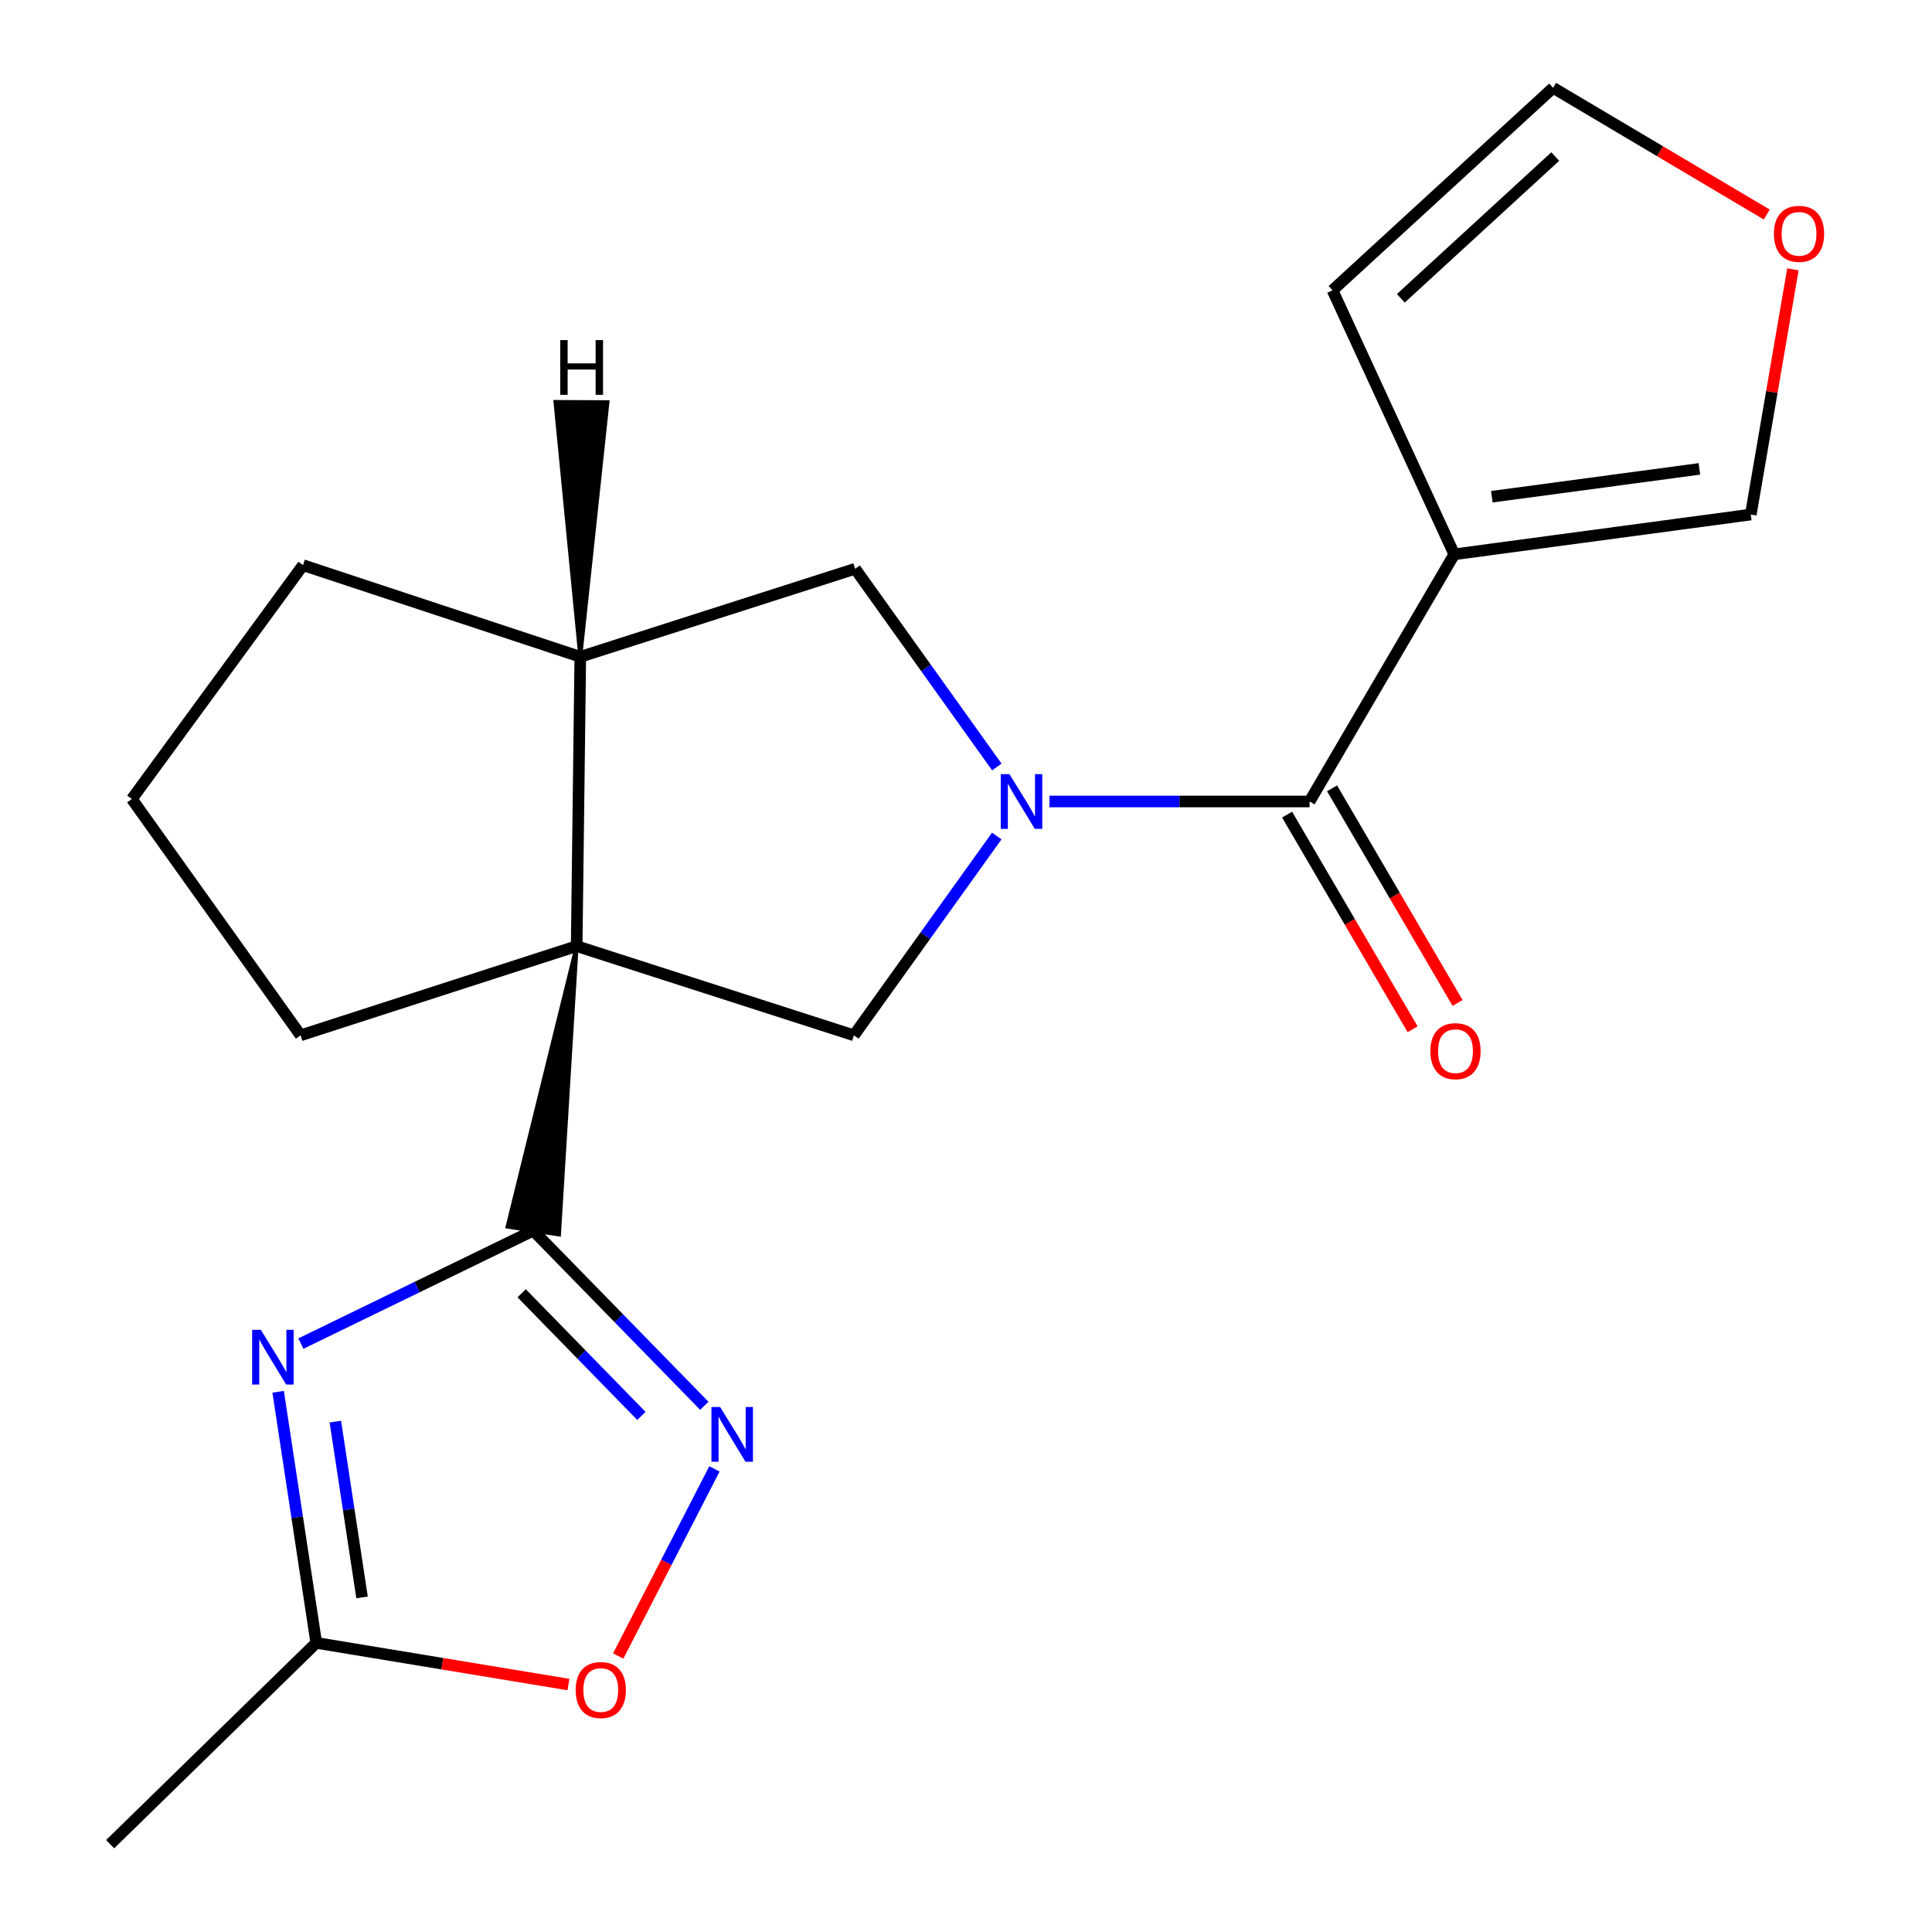 <?xml version='1.0' encoding='iso-8859-1'?>
<svg version='1.1' baseProfile='full'
              xmlns='http://www.w3.org/2000/svg'
                      xmlns:rdkit='http://www.rdkit.org/xml'
                      xmlns:xlink='http://www.w3.org/1999/xlink'
                  xml:space='preserve'
width='1000px' height='1000px' viewBox='0 0 1000 1000'>
<!-- END OF HEADER -->
<rect style='opacity:1.0;fill:#FFFFFF;stroke:none' width='1000' height='1000' x='0' y='0'> </rect>
<path class='bond-0' d='M 298.486,489.711 L 262.697,634.925 L 289.346,638.991 Z' style='fill:#000000;fill-rule:evenodd;fill-opacity:1;stroke:#000000;stroke-width:2px;stroke-linecap:butt;stroke-linejoin:miter;stroke-opacity:1;' />
<path class='bond-5' d='M 298.486,489.711 L 441.988,535.883' style='fill:none;fill-rule:evenodd;stroke:#000000;stroke-width:6px;stroke-linecap:butt;stroke-linejoin:miter;stroke-opacity:1' />
<path class='bond-7' d='M 298.486,489.711 L 300.358,339.963' style='fill:none;fill-rule:evenodd;stroke:#000000;stroke-width:6px;stroke-linecap:butt;stroke-linejoin:miter;stroke-opacity:1' />
<path class='bond-16' d='M 298.486,489.711 L 155.597,535.883' style='fill:none;fill-rule:evenodd;stroke:#000000;stroke-width:6px;stroke-linecap:butt;stroke-linejoin:miter;stroke-opacity:1' />
<path class='bond-2' d='M 276.021,636.958 L 215.878,666.197' style='fill:none;fill-rule:evenodd;stroke:#000000;stroke-width:6px;stroke-linecap:butt;stroke-linejoin:miter;stroke-opacity:1' />
<path class='bond-2' d='M 215.878,666.197 L 155.736,695.437' style='fill:none;fill-rule:evenodd;stroke:#0000FF;stroke-width:6px;stroke-linecap:butt;stroke-linejoin:miter;stroke-opacity:1' />
<path class='bond-4' d='M 276.021,636.958 L 320.29,682.302' style='fill:none;fill-rule:evenodd;stroke:#000000;stroke-width:6px;stroke-linecap:butt;stroke-linejoin:miter;stroke-opacity:1' />
<path class='bond-4' d='M 320.29,682.302 L 364.558,727.646' style='fill:none;fill-rule:evenodd;stroke:#0000FF;stroke-width:6px;stroke-linecap:butt;stroke-linejoin:miter;stroke-opacity:1' />
<path class='bond-4' d='M 270.013,669.393 L 301.001,701.134' style='fill:none;fill-rule:evenodd;stroke:#000000;stroke-width:6px;stroke-linecap:butt;stroke-linejoin:miter;stroke-opacity:1' />
<path class='bond-4' d='M 301.001,701.134 L 331.989,732.875' style='fill:none;fill-rule:evenodd;stroke:#0000FF;stroke-width:6px;stroke-linecap:butt;stroke-linejoin:miter;stroke-opacity:1' />
<path class='bond-1' d='M 515.915,432.728 L 478.952,484.305' style='fill:none;fill-rule:evenodd;stroke:#0000FF;stroke-width:6px;stroke-linecap:butt;stroke-linejoin:miter;stroke-opacity:1' />
<path class='bond-1' d='M 478.952,484.305 L 441.988,535.883' style='fill:none;fill-rule:evenodd;stroke:#000000;stroke-width:6px;stroke-linecap:butt;stroke-linejoin:miter;stroke-opacity:1' />
<path class='bond-3' d='M 543.199,414.845 L 610.517,414.845' style='fill:none;fill-rule:evenodd;stroke:#0000FF;stroke-width:6px;stroke-linecap:butt;stroke-linejoin:miter;stroke-opacity:1' />
<path class='bond-3' d='M 610.517,414.845 L 677.835,414.845' style='fill:none;fill-rule:evenodd;stroke:#000000;stroke-width:6px;stroke-linecap:butt;stroke-linejoin:miter;stroke-opacity:1' />
<path class='bond-21' d='M 515.96,396.983 L 479.289,345.694' style='fill:none;fill-rule:evenodd;stroke:#0000FF;stroke-width:6px;stroke-linecap:butt;stroke-linejoin:miter;stroke-opacity:1' />
<path class='bond-21' d='M 479.289,345.694 L 442.617,294.405' style='fill:none;fill-rule:evenodd;stroke:#000000;stroke-width:6px;stroke-linecap:butt;stroke-linejoin:miter;stroke-opacity:1' />
<path class='bond-8' d='M 143.967,720.379 L 153.833,785.367' style='fill:none;fill-rule:evenodd;stroke:#0000FF;stroke-width:6px;stroke-linecap:butt;stroke-linejoin:miter;stroke-opacity:1' />
<path class='bond-8' d='M 153.833,785.367 L 163.699,850.355' style='fill:none;fill-rule:evenodd;stroke:#000000;stroke-width:6px;stroke-linecap:butt;stroke-linejoin:miter;stroke-opacity:1' />
<path class='bond-8' d='M 173.579,735.829 L 180.485,781.321' style='fill:none;fill-rule:evenodd;stroke:#0000FF;stroke-width:6px;stroke-linecap:butt;stroke-linejoin:miter;stroke-opacity:1' />
<path class='bond-8' d='M 180.485,781.321 L 187.391,826.813' style='fill:none;fill-rule:evenodd;stroke:#000000;stroke-width:6px;stroke-linecap:butt;stroke-linejoin:miter;stroke-opacity:1' />
<path class='bond-6' d='M 677.835,414.845 L 752.731,286.917' style='fill:none;fill-rule:evenodd;stroke:#000000;stroke-width:6px;stroke-linecap:butt;stroke-linejoin:miter;stroke-opacity:1' />
<path class='bond-14' d='M 666.2,421.649 L 698.682,477.196' style='fill:none;fill-rule:evenodd;stroke:#000000;stroke-width:6px;stroke-linecap:butt;stroke-linejoin:miter;stroke-opacity:1' />
<path class='bond-14' d='M 698.682,477.196 L 731.164,532.744' style='fill:none;fill-rule:evenodd;stroke:#FF0000;stroke-width:6px;stroke-linecap:butt;stroke-linejoin:miter;stroke-opacity:1' />
<path class='bond-14' d='M 689.47,408.041 L 721.953,463.588' style='fill:none;fill-rule:evenodd;stroke:#000000;stroke-width:6px;stroke-linecap:butt;stroke-linejoin:miter;stroke-opacity:1' />
<path class='bond-14' d='M 721.953,463.588 L 754.435,519.136' style='fill:none;fill-rule:evenodd;stroke:#FF0000;stroke-width:6px;stroke-linecap:butt;stroke-linejoin:miter;stroke-opacity:1' />
<path class='bond-9' d='M 369.788,760.299 L 344.884,808.72' style='fill:none;fill-rule:evenodd;stroke:#0000FF;stroke-width:6px;stroke-linecap:butt;stroke-linejoin:miter;stroke-opacity:1' />
<path class='bond-9' d='M 344.884,808.72 L 319.98,857.141' style='fill:none;fill-rule:evenodd;stroke:#FF0000;stroke-width:6px;stroke-linecap:butt;stroke-linejoin:miter;stroke-opacity:1' />
<path class='bond-11' d='M 752.731,286.917 L 906.209,266.325' style='fill:none;fill-rule:evenodd;stroke:#000000;stroke-width:6px;stroke-linecap:butt;stroke-linejoin:miter;stroke-opacity:1' />
<path class='bond-11' d='M 772.168,257.111 L 879.602,242.696' style='fill:none;fill-rule:evenodd;stroke:#000000;stroke-width:6px;stroke-linecap:butt;stroke-linejoin:miter;stroke-opacity:1' />
<path class='bond-12' d='M 752.731,286.917 L 689.711,150.259' style='fill:none;fill-rule:evenodd;stroke:#000000;stroke-width:6px;stroke-linecap:butt;stroke-linejoin:miter;stroke-opacity:1' />
<path class='bond-10' d='M 300.358,339.963 L 442.617,294.405' style='fill:none;fill-rule:evenodd;stroke:#000000;stroke-width:6px;stroke-linecap:butt;stroke-linejoin:miter;stroke-opacity:1' />
<path class='bond-17' d='M 300.358,339.963 L 156.84,292.533' style='fill:none;fill-rule:evenodd;stroke:#000000;stroke-width:6px;stroke-linecap:butt;stroke-linejoin:miter;stroke-opacity:1' />
<path class='bond-24' d='M 300.358,339.963 L 314.446,208.168 L 287.489,208.044 Z' style='fill:#000000;fill-rule:evenodd;fill-opacity:1;stroke:#000000;stroke-width:2px;stroke-linecap:butt;stroke-linejoin:miter;stroke-opacity:1;' />
<path class='bond-19' d='M 163.699,850.355 L 57.008,954.545' style='fill:none;fill-rule:evenodd;stroke:#000000;stroke-width:6px;stroke-linecap:butt;stroke-linejoin:miter;stroke-opacity:1' />
<path class='bond-22' d='M 163.699,850.355 L 228.964,861.134' style='fill:none;fill-rule:evenodd;stroke:#000000;stroke-width:6px;stroke-linecap:butt;stroke-linejoin:miter;stroke-opacity:1' />
<path class='bond-22' d='M 228.964,861.134 L 294.229,871.914' style='fill:none;fill-rule:evenodd;stroke:#FF0000;stroke-width:6px;stroke-linecap:butt;stroke-linejoin:miter;stroke-opacity:1' />
<path class='bond-13' d='M 906.209,266.325 L 917.107,202.861' style='fill:none;fill-rule:evenodd;stroke:#000000;stroke-width:6px;stroke-linecap:butt;stroke-linejoin:miter;stroke-opacity:1' />
<path class='bond-13' d='M 917.107,202.861 L 928.006,139.398' style='fill:none;fill-rule:evenodd;stroke:#FF0000;stroke-width:6px;stroke-linecap:butt;stroke-linejoin:miter;stroke-opacity:1' />
<path class='bond-15' d='M 689.711,150.259 L 803.89,45.455' style='fill:none;fill-rule:evenodd;stroke:#000000;stroke-width:6px;stroke-linecap:butt;stroke-linejoin:miter;stroke-opacity:1' />
<path class='bond-15' d='M 725.067,154.398 L 804.993,81.035' style='fill:none;fill-rule:evenodd;stroke:#000000;stroke-width:6px;stroke-linecap:butt;stroke-linejoin:miter;stroke-opacity:1' />
<path class='bond-23' d='M 914.474,111.045 L 859.182,78.25' style='fill:none;fill-rule:evenodd;stroke:#FF0000;stroke-width:6px;stroke-linecap:butt;stroke-linejoin:miter;stroke-opacity:1' />
<path class='bond-23' d='M 859.182,78.25 L 803.89,45.455' style='fill:none;fill-rule:evenodd;stroke:#000000;stroke-width:6px;stroke-linecap:butt;stroke-linejoin:miter;stroke-opacity:1' />
<path class='bond-18' d='M 155.597,535.883 L 68.255,413.572' style='fill:none;fill-rule:evenodd;stroke:#000000;stroke-width:6px;stroke-linecap:butt;stroke-linejoin:miter;stroke-opacity:1' />
<path class='bond-20' d='M 156.84,292.533 L 68.255,413.572' style='fill:none;fill-rule:evenodd;stroke:#000000;stroke-width:6px;stroke-linecap:butt;stroke-linejoin:miter;stroke-opacity:1' />
<path  class='atom-2' d='M 522.471 400.685
L 531.751 415.685
Q 532.671 417.165, 534.151 419.845
Q 535.631 422.525, 535.711 422.685
L 535.711 400.685
L 539.471 400.685
L 539.471 429.005
L 535.591 429.005
L 525.631 412.605
Q 524.471 410.685, 523.231 408.485
Q 522.031 406.285, 521.671 405.605
L 521.671 429.005
L 517.991 429.005
L 517.991 400.685
L 522.471 400.685
' fill='#0000FF'/>
<path  class='atom-3' d='M 134.989 688.319
L 144.269 703.319
Q 145.189 704.799, 146.669 707.479
Q 148.149 710.159, 148.229 710.319
L 148.229 688.319
L 151.989 688.319
L 151.989 716.639
L 148.109 716.639
L 138.149 700.239
Q 136.989 698.319, 135.749 696.119
Q 134.549 693.919, 134.189 693.239
L 134.189 716.639
L 130.509 716.639
L 130.509 688.319
L 134.989 688.319
' fill='#0000FF'/>
<path  class='atom-5' d='M 372.723 728.261
L 382.003 743.261
Q 382.923 744.741, 384.403 747.421
Q 385.883 750.101, 385.963 750.261
L 385.963 728.261
L 389.723 728.261
L 389.723 756.581
L 385.843 756.581
L 375.883 740.181
Q 374.723 738.261, 373.483 736.061
Q 372.283 733.861, 371.923 733.181
L 371.923 756.581
L 368.243 756.581
L 368.243 728.261
L 372.723 728.261
' fill='#0000FF'/>
<path  class='atom-10' d='M 297.961 874.757
Q 297.961 867.957, 301.321 864.157
Q 304.681 860.357, 310.961 860.357
Q 317.241 860.357, 320.601 864.157
Q 323.961 867.957, 323.961 874.757
Q 323.961 881.637, 320.561 885.557
Q 317.161 889.437, 310.961 889.437
Q 304.721 889.437, 301.321 885.557
Q 297.961 881.677, 297.961 874.757
M 310.961 886.237
Q 315.281 886.237, 317.601 883.357
Q 319.961 880.437, 319.961 874.757
Q 319.961 869.197, 317.601 866.397
Q 315.281 863.557, 310.961 863.557
Q 306.641 863.557, 304.281 866.357
Q 301.961 869.157, 301.961 874.757
Q 301.961 880.477, 304.281 883.357
Q 306.641 886.237, 310.961 886.237
' fill='#FF0000'/>
<path  class='atom-14' d='M 918.174 121.03
Q 918.174 114.23, 921.534 110.43
Q 924.894 106.63, 931.174 106.63
Q 937.454 106.63, 940.814 110.43
Q 944.174 114.23, 944.174 121.03
Q 944.174 127.91, 940.774 131.83
Q 937.374 135.71, 931.174 135.71
Q 924.934 135.71, 921.534 131.83
Q 918.174 127.95, 918.174 121.03
M 931.174 132.51
Q 935.494 132.51, 937.814 129.63
Q 940.174 126.71, 940.174 121.03
Q 940.174 115.47, 937.814 112.67
Q 935.494 109.83, 931.174 109.83
Q 926.854 109.83, 924.494 112.63
Q 922.174 115.43, 922.174 121.03
Q 922.174 126.75, 924.494 129.63
Q 926.854 132.51, 931.174 132.51
' fill='#FF0000'/>
<path  class='atom-15' d='M 740.36 544.08
Q 740.36 537.28, 743.72 533.48
Q 747.08 529.68, 753.36 529.68
Q 759.64 529.68, 763 533.48
Q 766.36 537.28, 766.36 544.08
Q 766.36 550.96, 762.96 554.88
Q 759.56 558.76, 753.36 558.76
Q 747.12 558.76, 743.72 554.88
Q 740.36 551, 740.36 544.08
M 753.36 555.56
Q 757.68 555.56, 760 552.68
Q 762.36 549.76, 762.36 544.08
Q 762.36 538.52, 760 535.72
Q 757.68 532.88, 753.36 532.88
Q 749.04 532.88, 746.68 535.68
Q 744.36 538.48, 744.36 544.08
Q 744.36 549.8, 746.68 552.68
Q 749.04 555.56, 753.36 555.56
' fill='#FF0000'/>
<path  class='atom-21' d='M 289.971 176.042
L 293.811 176.042
L 293.811 188.082
L 308.291 188.082
L 308.291 176.042
L 312.131 176.042
L 312.131 204.362
L 308.291 204.362
L 308.291 191.282
L 293.811 191.282
L 293.811 204.362
L 289.971 204.362
L 289.971 176.042
' fill='#000000'/>
</svg>

